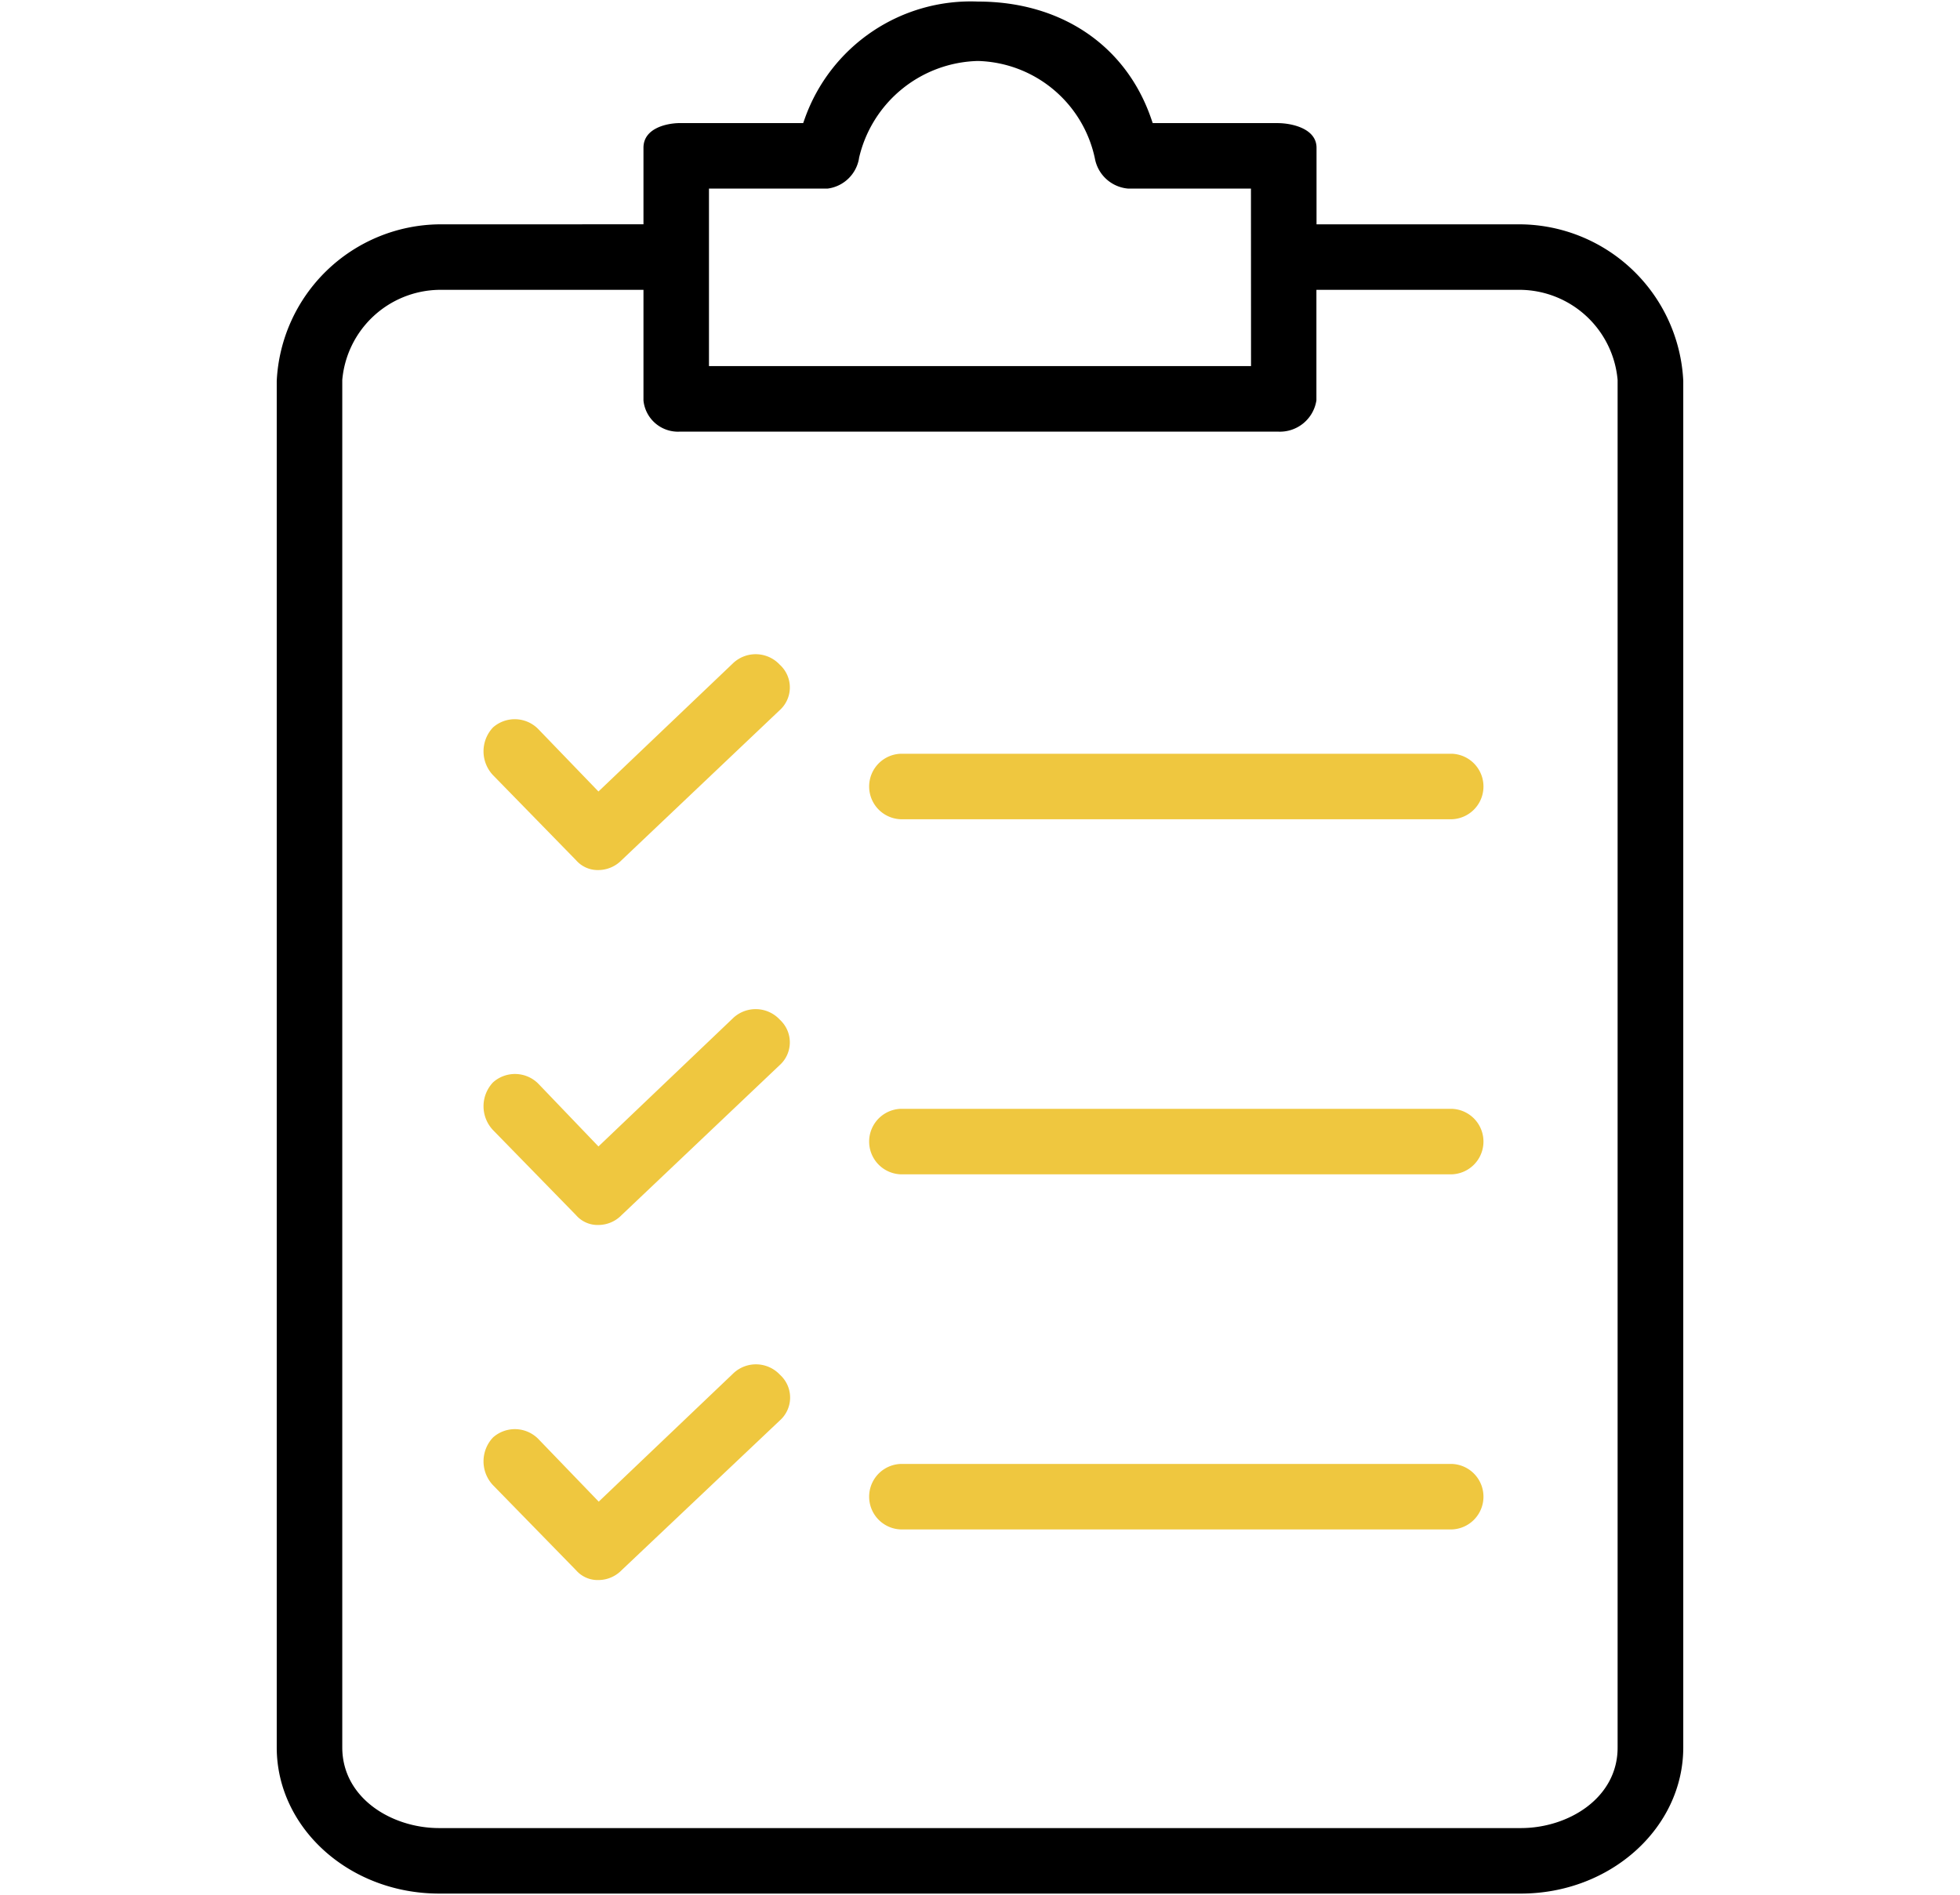 <svg id="Capa_1" data-name="Capa 1" xmlns="http://www.w3.org/2000/svg" viewBox="0 0 512 495"><defs><style>.cls-1{fill:#efc73f;}</style></defs><path d="M114.71,58.6A43,43,0,0,0,72.29,99.52V456.45c0,21.05,19,38.18,42.42,38.18H397.29c23.39,0,42.42-17.13,42.42-38.18v-357A43,43,0,0,0,397.28,58.6H343.91v-20c0-5.1-6.63-6.44-10.14-6.44H301.12l-.47-1.36C294,11.77,277.1.41,255.47.41a46,46,0,0,0-45.18,30.4l-.48,1.34H177.7c-3.57,0-9.61,1.35-9.61,6.44v20ZM397.29,477.52H114.71c-12.44,0-25.3-7.88-25.3-21.07V99.25a25.8,25.8,0,0,1,25.26-23.54h53.42v28.91a9.06,9.06,0,0,0,9.51,8.13H333.88a9.64,9.64,0,0,0,10-8.18V75.71h53.38a25.8,25.8,0,0,1,25.3,23.54v357.2C422.6,469.64,409.73,477.52,397.29,477.52ZM326.8,95.63H185.2V49.26h31a9.56,9.56,0,0,0,8.19-7.85l0-.1a32.7,32.7,0,0,1,31-25.38h.11A32.11,32.11,0,0,1,286,41.34a9.64,9.64,0,0,0,8.68,7.92h32.1Z"/><path class="cls-1" d="M128.8,282.72a9.07,9.07,0,0,0,0,12.49l21.68,22.21a7.44,7.44,0,0,0,5.89,2.56,8.49,8.49,0,0,0,6-2.57l41.32-39.2a8,8,0,0,0,.51-11.36c-.16-.18-.32-.34-.48-.49l-.1-.1a8.6,8.6,0,0,0-12-.43l-35.29,33.64L140.74,283.2A8.6,8.6,0,0,0,128.8,282.72Z"/><path class="cls-1" d="M235.31,289.64a8.56,8.56,0,0,0,0,17.11H379.25a8.56,8.56,0,0,0,0-17.11Z"/><path class="cls-1" d="M128.8,190a9.08,9.08,0,0,0,0,12.5l21.68,22.2a7.49,7.49,0,0,0,5.89,2.57,8.57,8.57,0,0,0,6-2.57l41.32-39.2a8,8,0,0,0,.51-11.37c-.16-.18-.32-.33-.48-.48l-.1-.1a8.6,8.6,0,0,0-12-.43l-35.29,33.63-15.68-16.26A8.6,8.6,0,0,0,128.8,190Z"/><path class="cls-1" d="M235.31,196.89a8.56,8.56,0,0,0,0,17.11H379.25a8.56,8.56,0,0,0,0-17.11Z"/><path class="cls-1" d="M128.8,375.47a9.08,9.08,0,0,0,0,12.5l21.68,22.2a7.47,7.47,0,0,0,5.89,2.56,8.5,8.5,0,0,0,6-2.56L203.76,371a8,8,0,0,0,.51-11.37l-.48-.49-.1-.09a8.59,8.59,0,0,0-12-.43l-35.29,33.63L140.74,376A8.6,8.6,0,0,0,128.8,375.47Z"/><path class="cls-1" d="M235.31,382.4a8.56,8.56,0,0,0,0,17.11H379.25a8.56,8.56,0,0,0,0-17.11Z"/></svg>